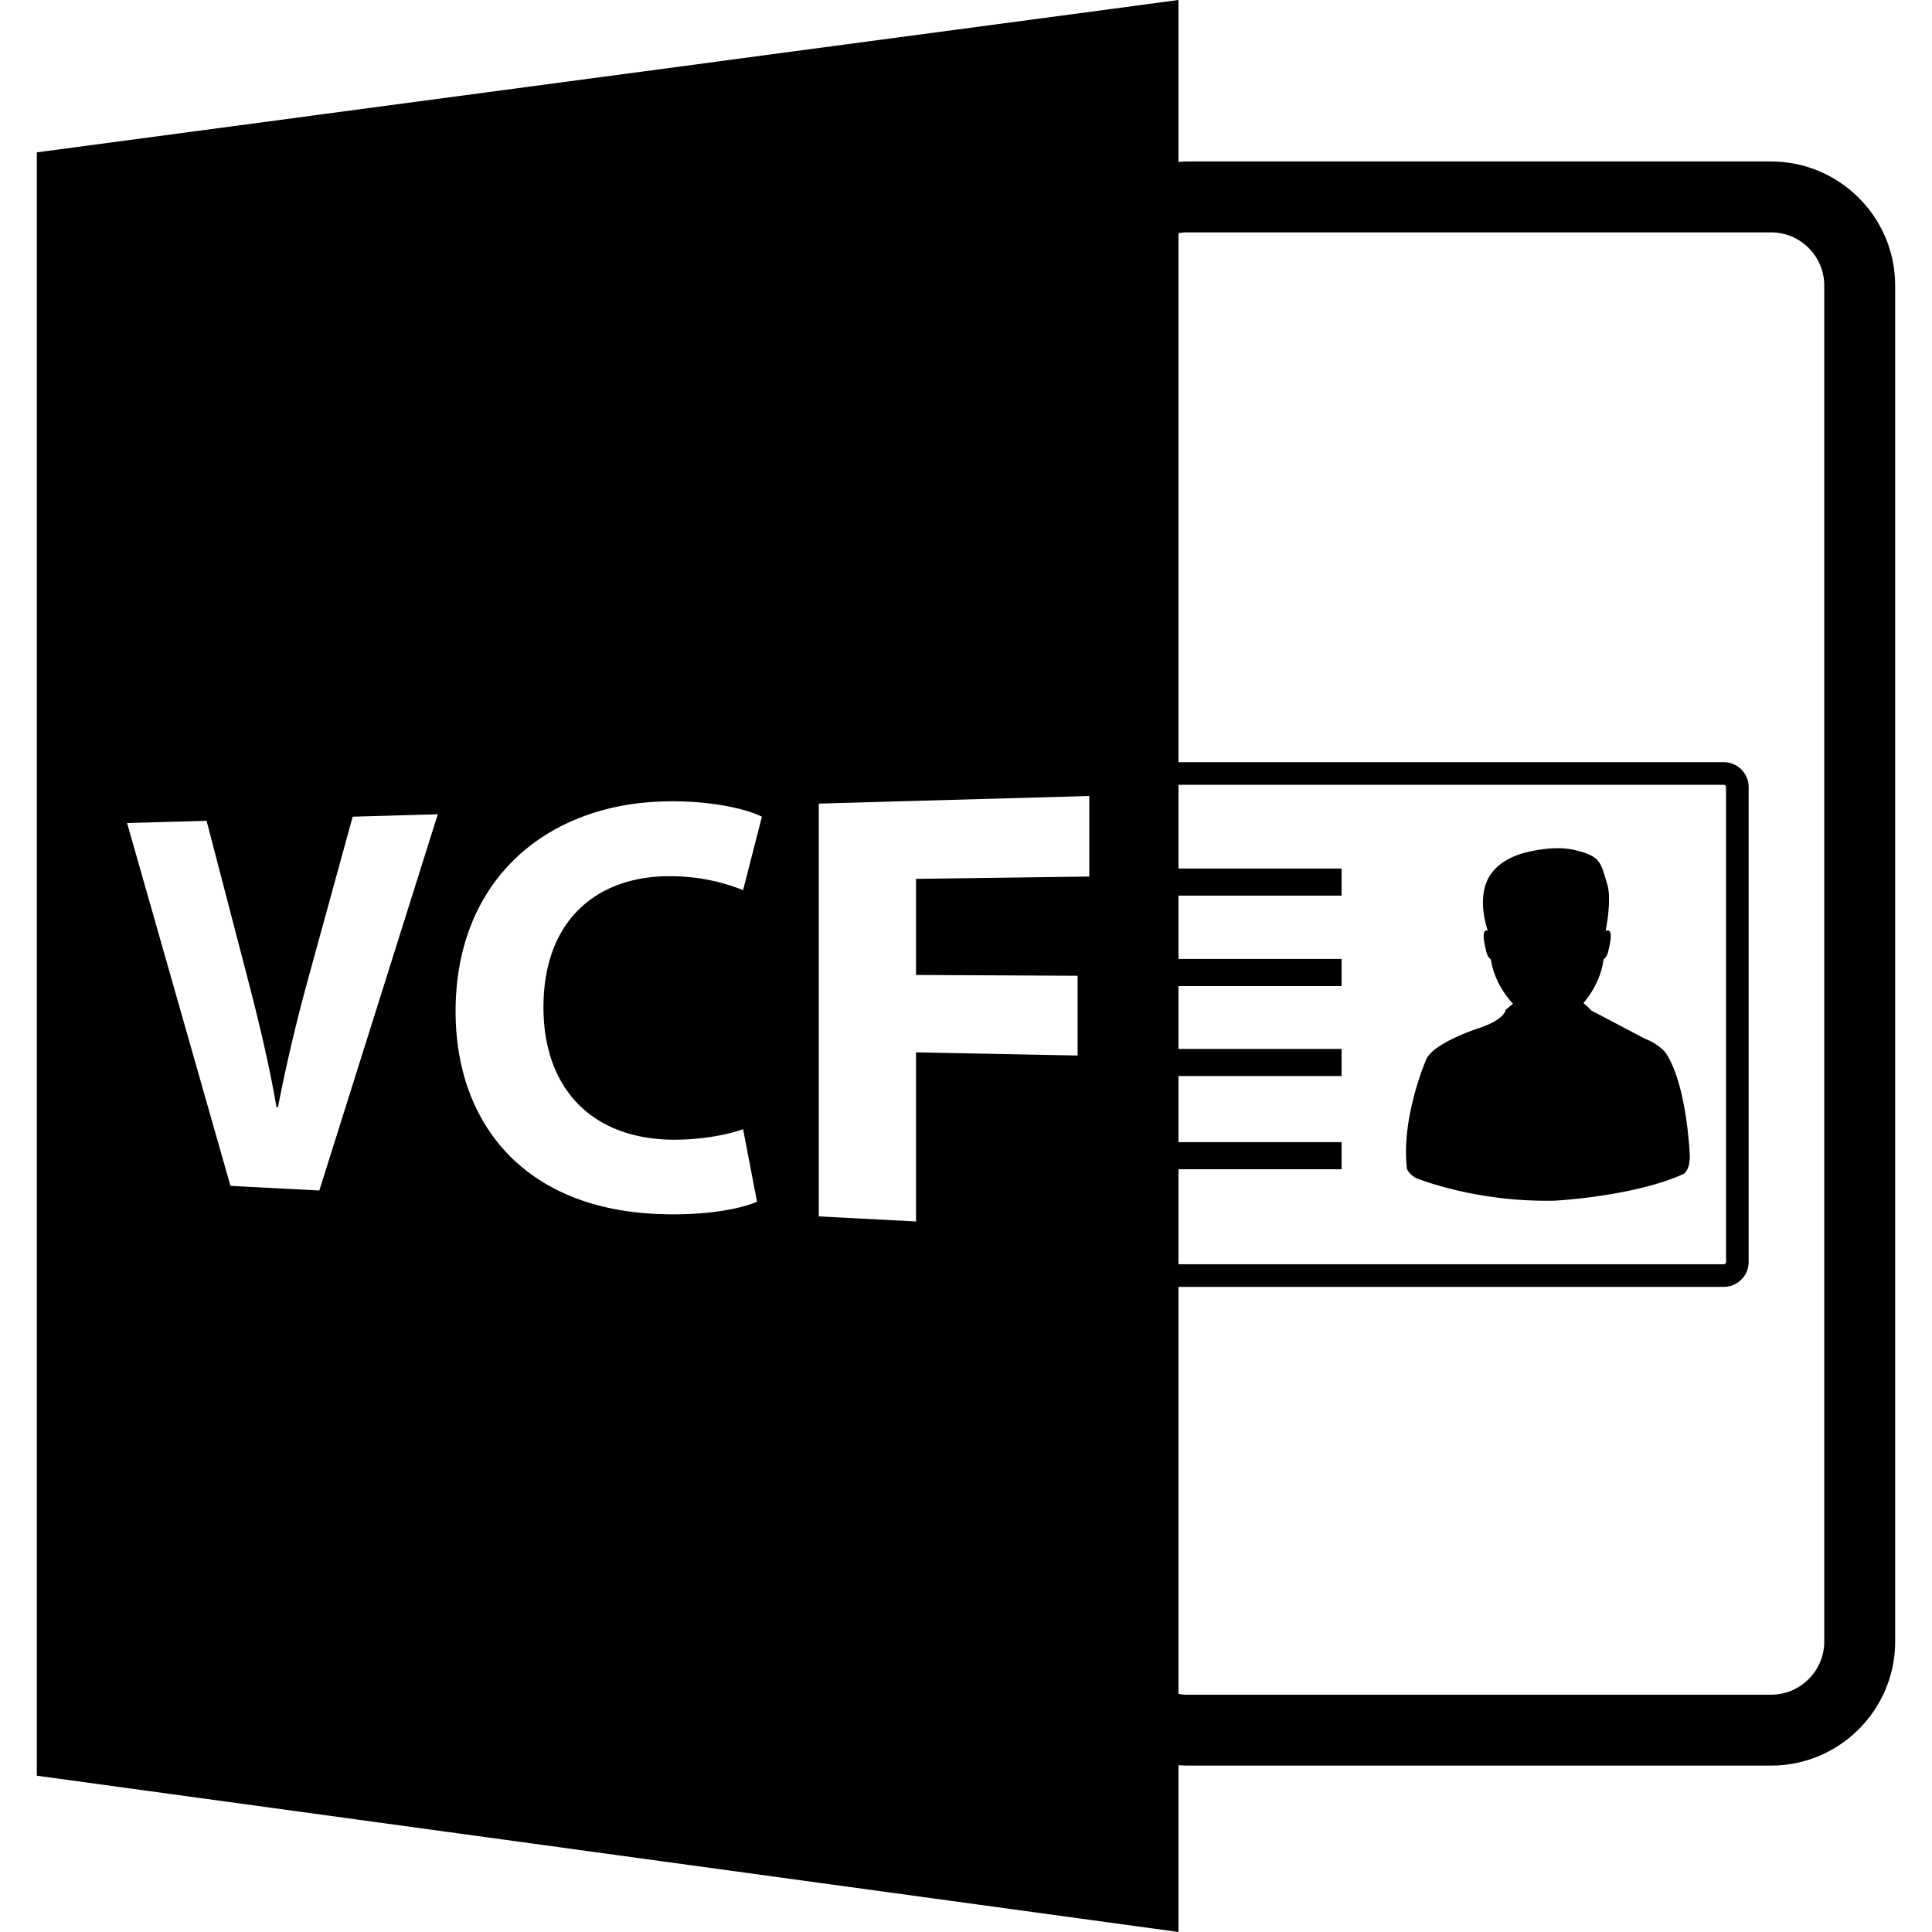 <svg xmlns="http://www.w3.org/2000/svg" xml:space="preserve" viewBox="0 0 585.918 585.918">
  <path d="M357.396 535.335c.776.053 1.542.115 2.329.115h177.39c20.756 0 37.627-16.888 37.627-37.628V86.602c0-20.743-16.871-37.628-37.627-37.628h-177.39c-.781 0-1.553.076-2.329.123V0L11.176 46.206v492.311l346.22 47.401v-50.583zm0-180.742h49.469v-8.217h-49.469V326.33h49.469v-8.232h-49.469v-19.045h49.469v-8.235h-49.469v-19.206h49.469v-8.218h-49.469v-25.389h165.377c.377 0 .683.318.683.693v144.024a.682.682 0 0 1-.683.683H357.396v-28.812zm2.33-284.117h177.39c8.893 0 16.125 7.236 16.125 16.126v411.22c0 8.888-7.232 16.127-16.125 16.127h-177.39c-.792 0-1.563-.116-2.329-.232V390.262h165.377a7.538 7.538 0 0 0 7.538-7.539V238.698c0-4.165-3.381-7.546-7.538-7.546H357.396V70.717c.766-.118 1.533-.241 2.33-.241zM96.843 361.038l-26.95-1.402-31.35-110.029 24.108-.683 12.17 46.724c3.449 13.26 6.606 26.089 9.028 40.104l.452.016c2.58-13.396 5.785-26.684 9.31-39.513l13.349-48.58 25.811-.73-35.928 114.093zM202.368 345.6c8.242.314 17.499-1.155 22.987-3.155l4.224 21.985c-5.155 2.314-16.636 4.446-31.294 3.68-40.22-2.137-60.115-28.241-60.115-61.386 0-39.718 27.318-62.613 62.791-63.666 14.164-.42 25.134 2.184 30.103 4.617l-5.709 22.287c-5.677-2.299-13.483-4.371-23.163-4.234-21.265.315-37.375 13.378-37.375 39.757.004 23.736 13.694 39.192 37.551 40.115zm127.979-79.773-52.545.706v29.14l49 .247v24.188l-49-.966v51.286l-29.489-1.532V243.709l82.034-2.312v24.43z"/>
  <path d="m498.804 314.979-16.236-8.545s-.859-1.015-2.362-2.259c3.14-3.61 5.513-8.445 6.105-13.217.462-.342 1.233-1.144 1.533-3.005 0 0 1.928-6.94-.903-5.617 1.989-10.541.483-14.143.483-14.143-2.016-6.963-2.184-8.473-9.518-10.323-7.303-1.858-16.415 1.01-16.415 1.01-6.068 1.809-8.567 5.221-8.567 5.221-5.321 5.995-2.561 15.644-1.742 18.122-2.379-.704-.572 5.73-.572 5.73.289 1.847 1.05 2.663 1.533 3.005.651 4.693 3.217 9.748 6.708 13.469a27.76 27.76 0 0 0-2.294 1.927s-.062 2.646-7.585 5.293c0 0-14.089 4.44-16.405 9.574 0 0-7.685 17.522-5.899 33.072 0 0 .085 1.29 2.646 2.917 0 0 17.732 7.424 42.102 6.92 0 0 23.705-1.208 38.834-7.959 0 0 2.143-.504 2.226-5.459 0 0-.776-21.711-7.349-31.454-.002.012-1.882-2.55-6.323-4.279z"/>
</svg>
